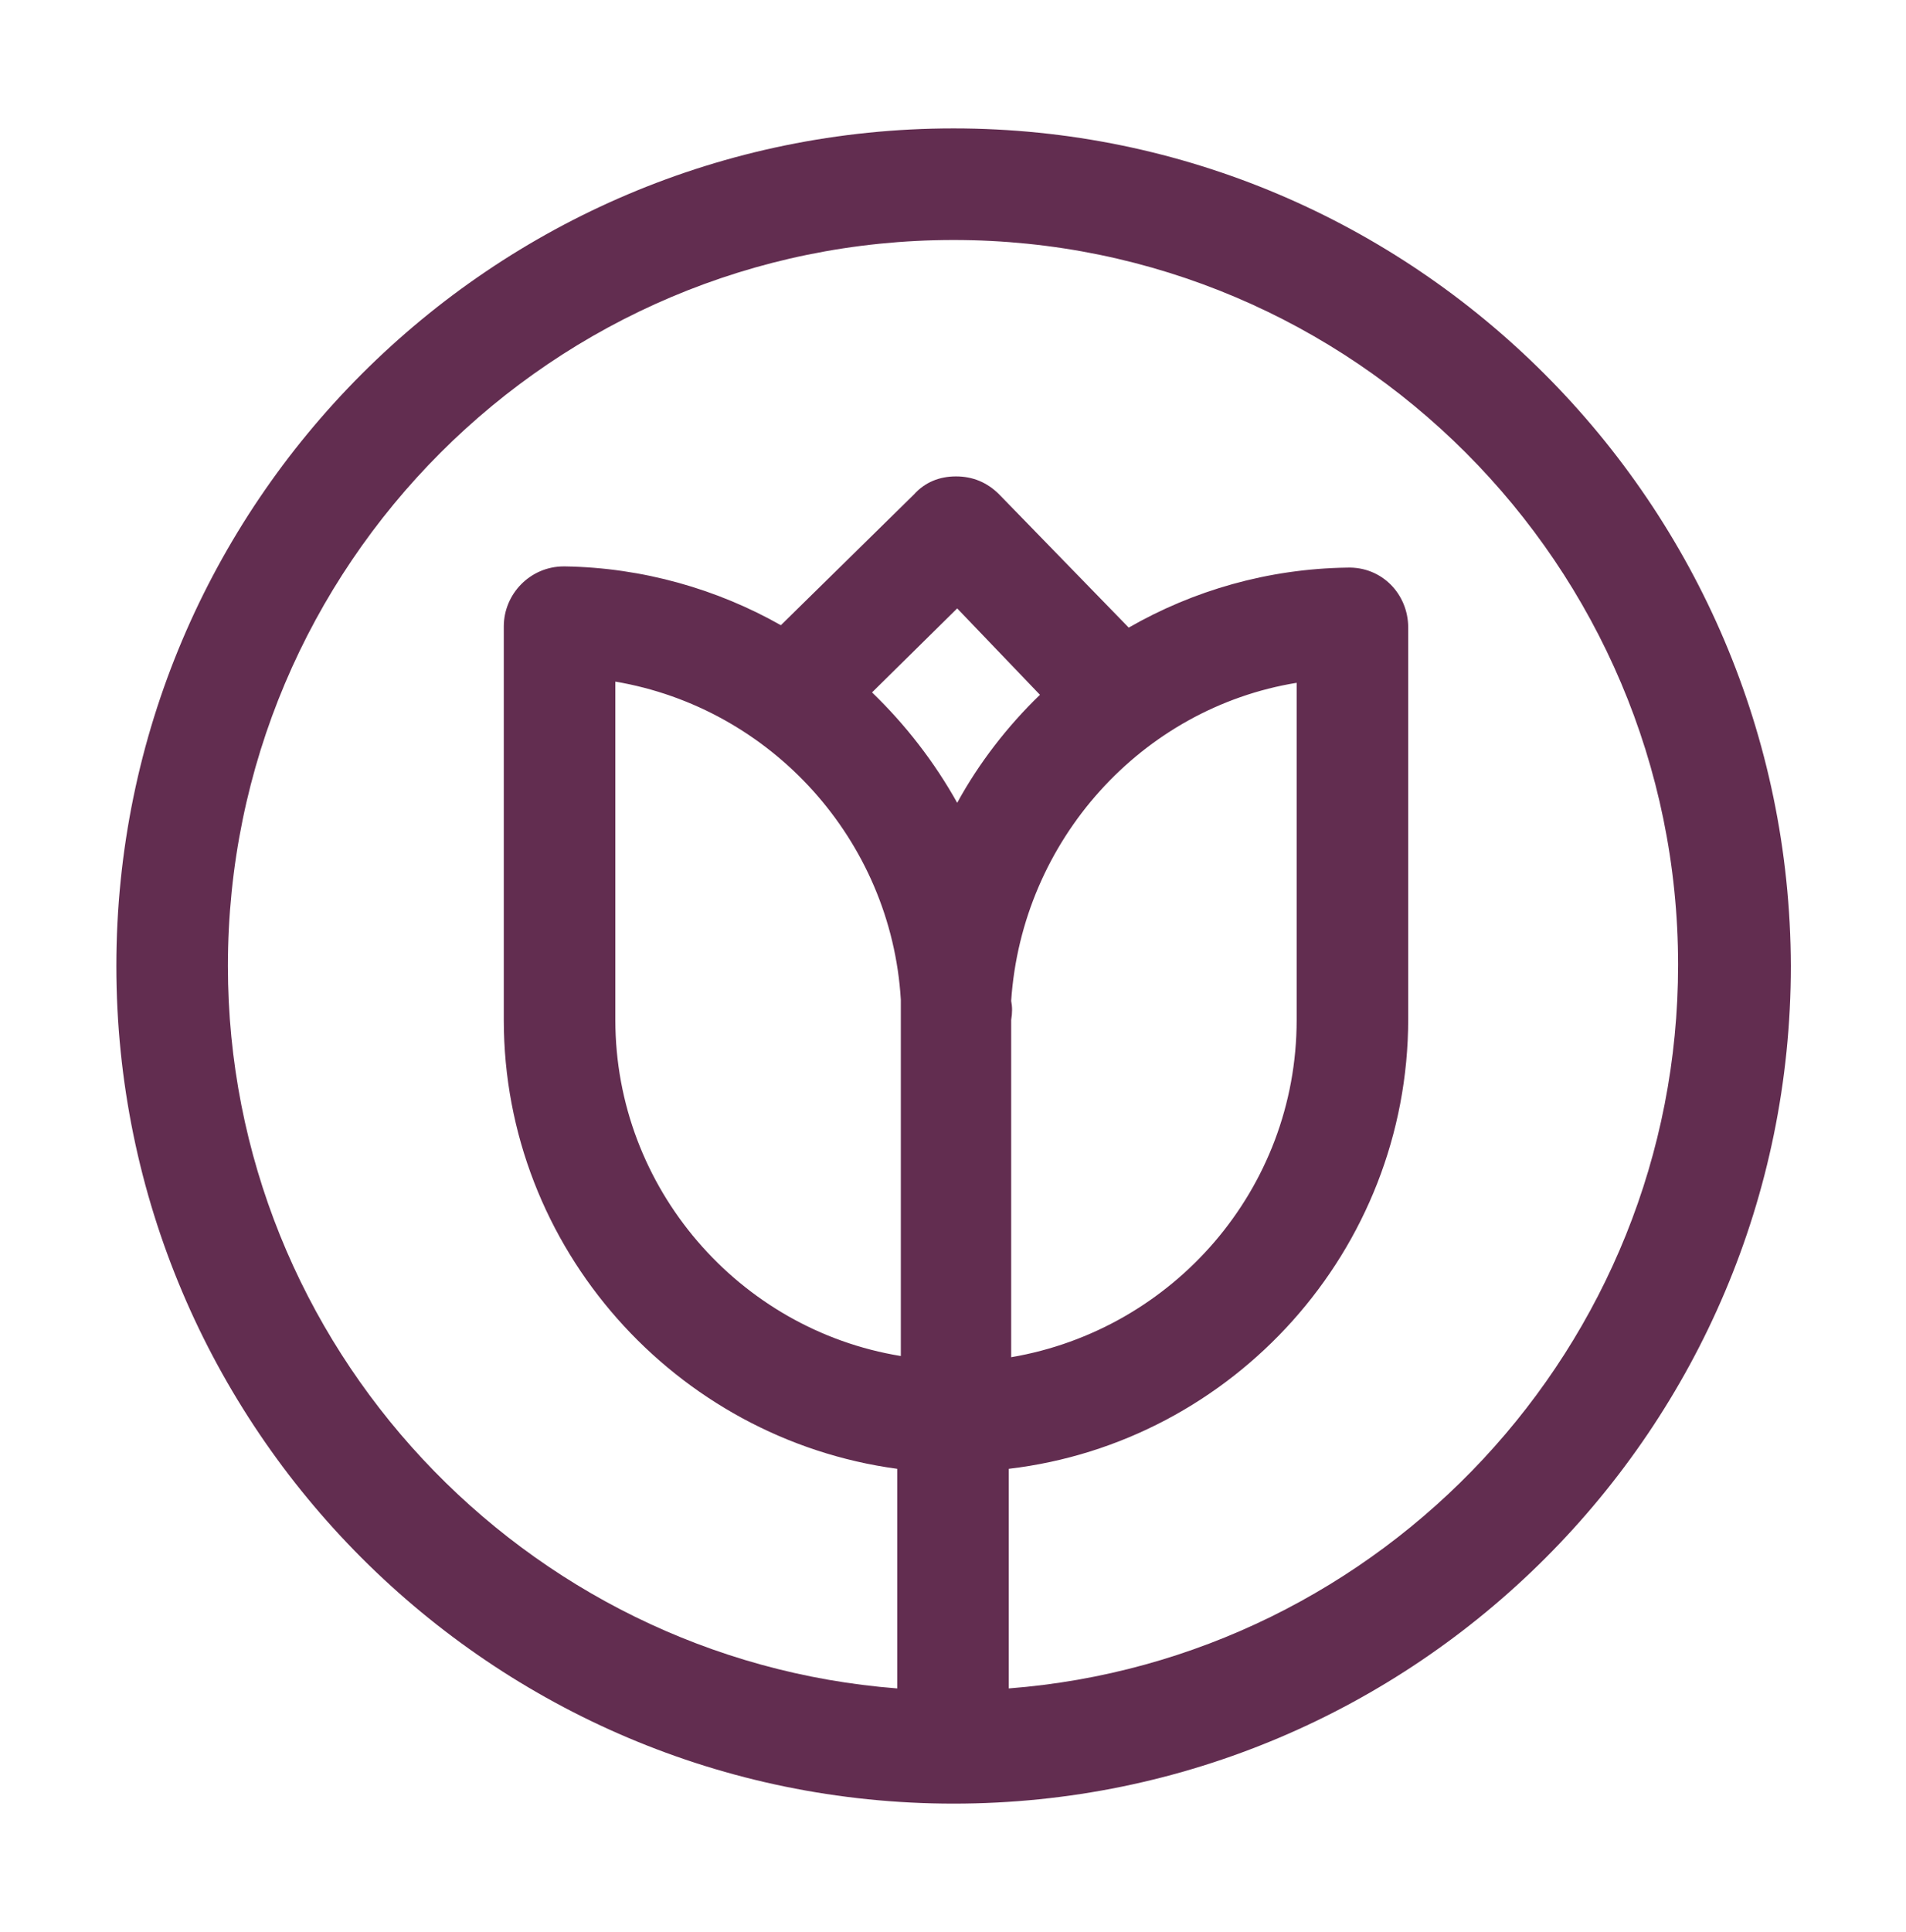 <?xml version="1.0" encoding="UTF-8"?> <svg xmlns="http://www.w3.org/2000/svg" xmlns:xlink="http://www.w3.org/1999/xlink" version="1.1" id="Laag_1" x="0px" y="0px" viewBox="0 0 158.9 161" xml:space="preserve"> <path fill="#622D50" d="M79.5,10.7C41,10.7,9.7,42,9.7,80.5s31.3,69.8,69.8,69.8s69.8-31.3,69.8-69.8C149.2,42,117.9,10.7,79.5,10.7 z M86.7,57.9c-2.7,2.6-5.1,5.7-6.9,9c-1.9-3.4-4.3-6.5-7.1-9.2l7.1-7L86.7,57.9z M84.3,83.4C85.2,70,95.2,59,108.1,56.9V85 c0,14.1-10.3,25.8-23.8,28.1V85C84.4,84.4,84.4,83.9,84.3,83.4z M75.1,83.3c0,0.5,0,1.1,0,1.6V113c-13.5-2.2-23.8-14-23.8-28V56.8 C64.3,59,74.3,70,75.1,83.3z M84.1,140.7v-18.3c18.7-2.2,33.3-18.2,33.3-37.5V52.3c0-2.8-2.2-5.1-5.1-5c-6.6,0.1-12.8,1.9-18.2,5 L83.3,41.2c-1-1-2.2-1.5-3.6-1.5s-2.6,0.5-3.5,1.5L65.1,52.1c-5.3-3-11.5-4.8-18-4.9c0,0,0,0-0.1,0c-2.8,0-5,2.3-5,5V85 c0,19,14.3,34.9,32.8,37.4v18.3C43.7,138.3,19,112.2,19,80.5C19,47.1,46.1,20,79.5,20c33.3,0,60.4,27.1,60.4,60.4 C139.9,112.2,115.2,138.3,84.1,140.7z"></path> </svg> 